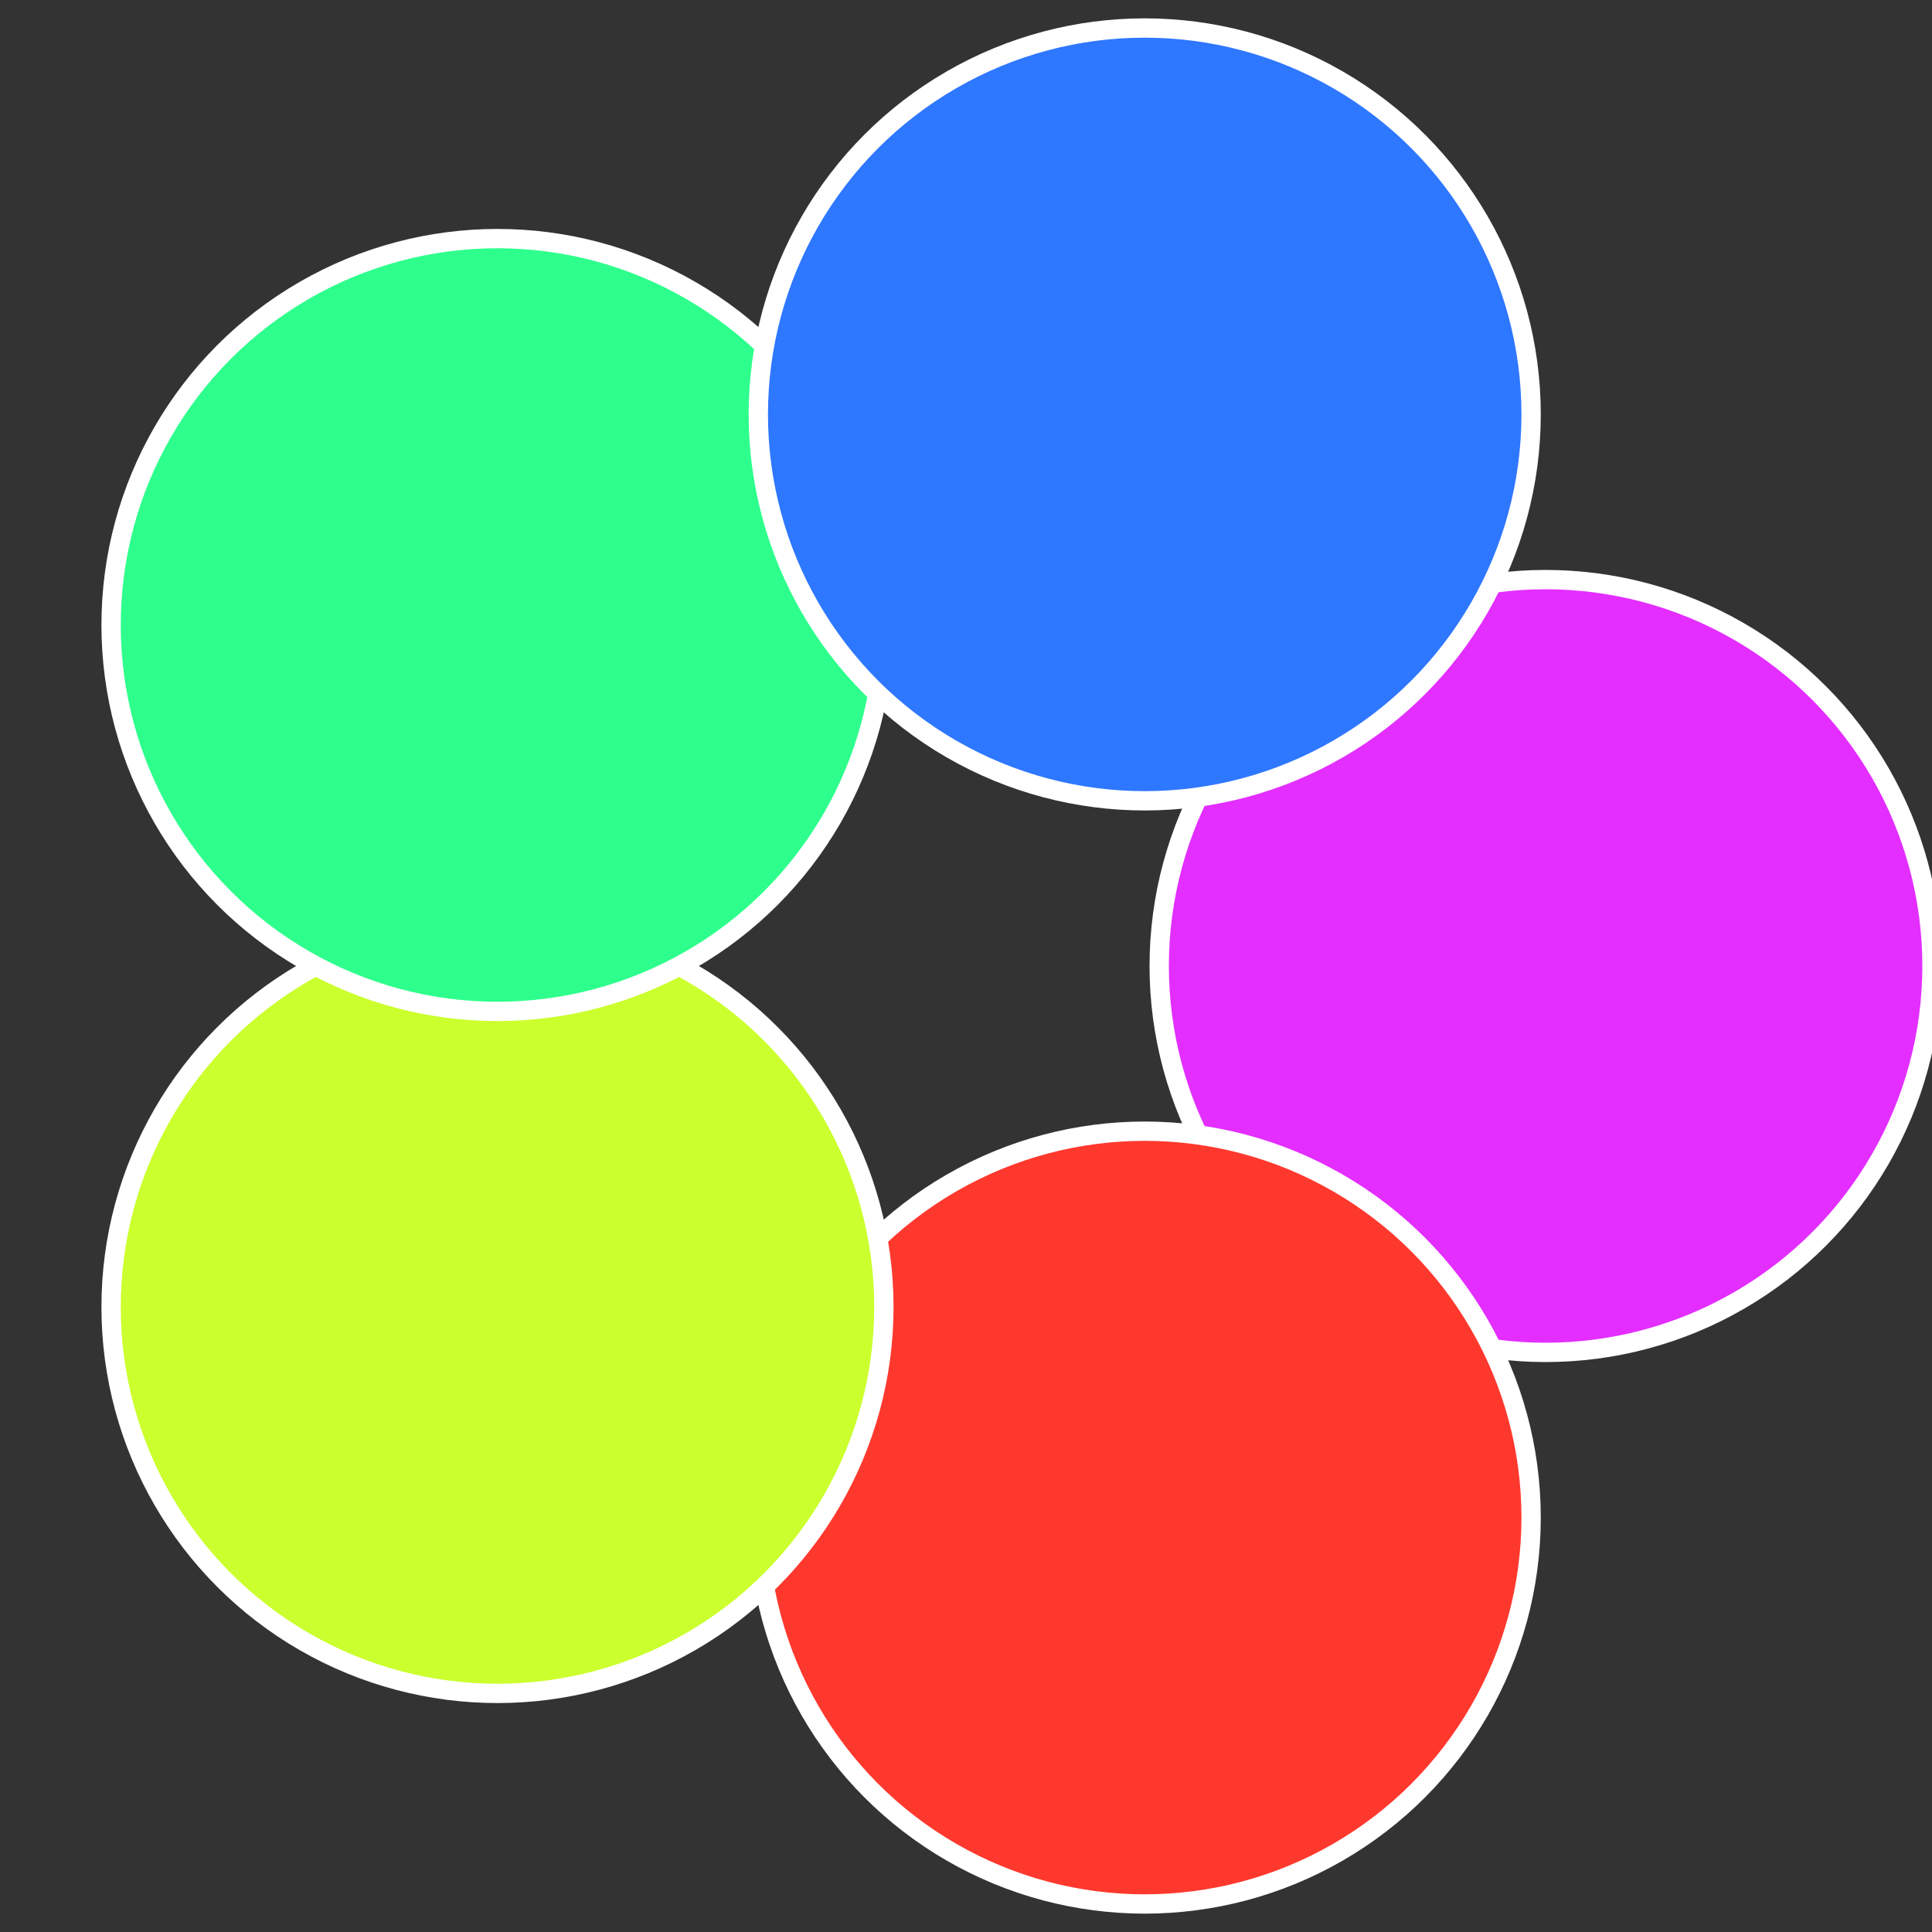 <?xml version="1.0" standalone="no"?>
<svg width="500" height="500" viewBox="-1 -1 2 2" xmlns="http://www.w3.org/2000/svg">
 
                <rect x="-1" y="-1" width="2" height="2" fill="#333333" stroke="none"/>
 
                <circle cx="0.6" cy="0" r="0.4" fill="#e32eff" stroke="#fff" stroke-width="1%" />
             
                <circle cx="0.185" cy="0.571" r="0.4" fill="#ff382e" stroke="#fff" stroke-width="1%" />
             
                <circle cx="-0.485" cy="0.353" r="0.4" fill="#cbff2e" stroke="#fff" stroke-width="1%" />
             
                <circle cx="-0.485" cy="-0.353" r="0.4" fill="#2eff8c" stroke="#fff" stroke-width="1%" />
             
                <circle cx="0.185" cy="-0.571" r="0.4" fill="#2e77ff" stroke="#fff" stroke-width="1%" />
            </svg>
